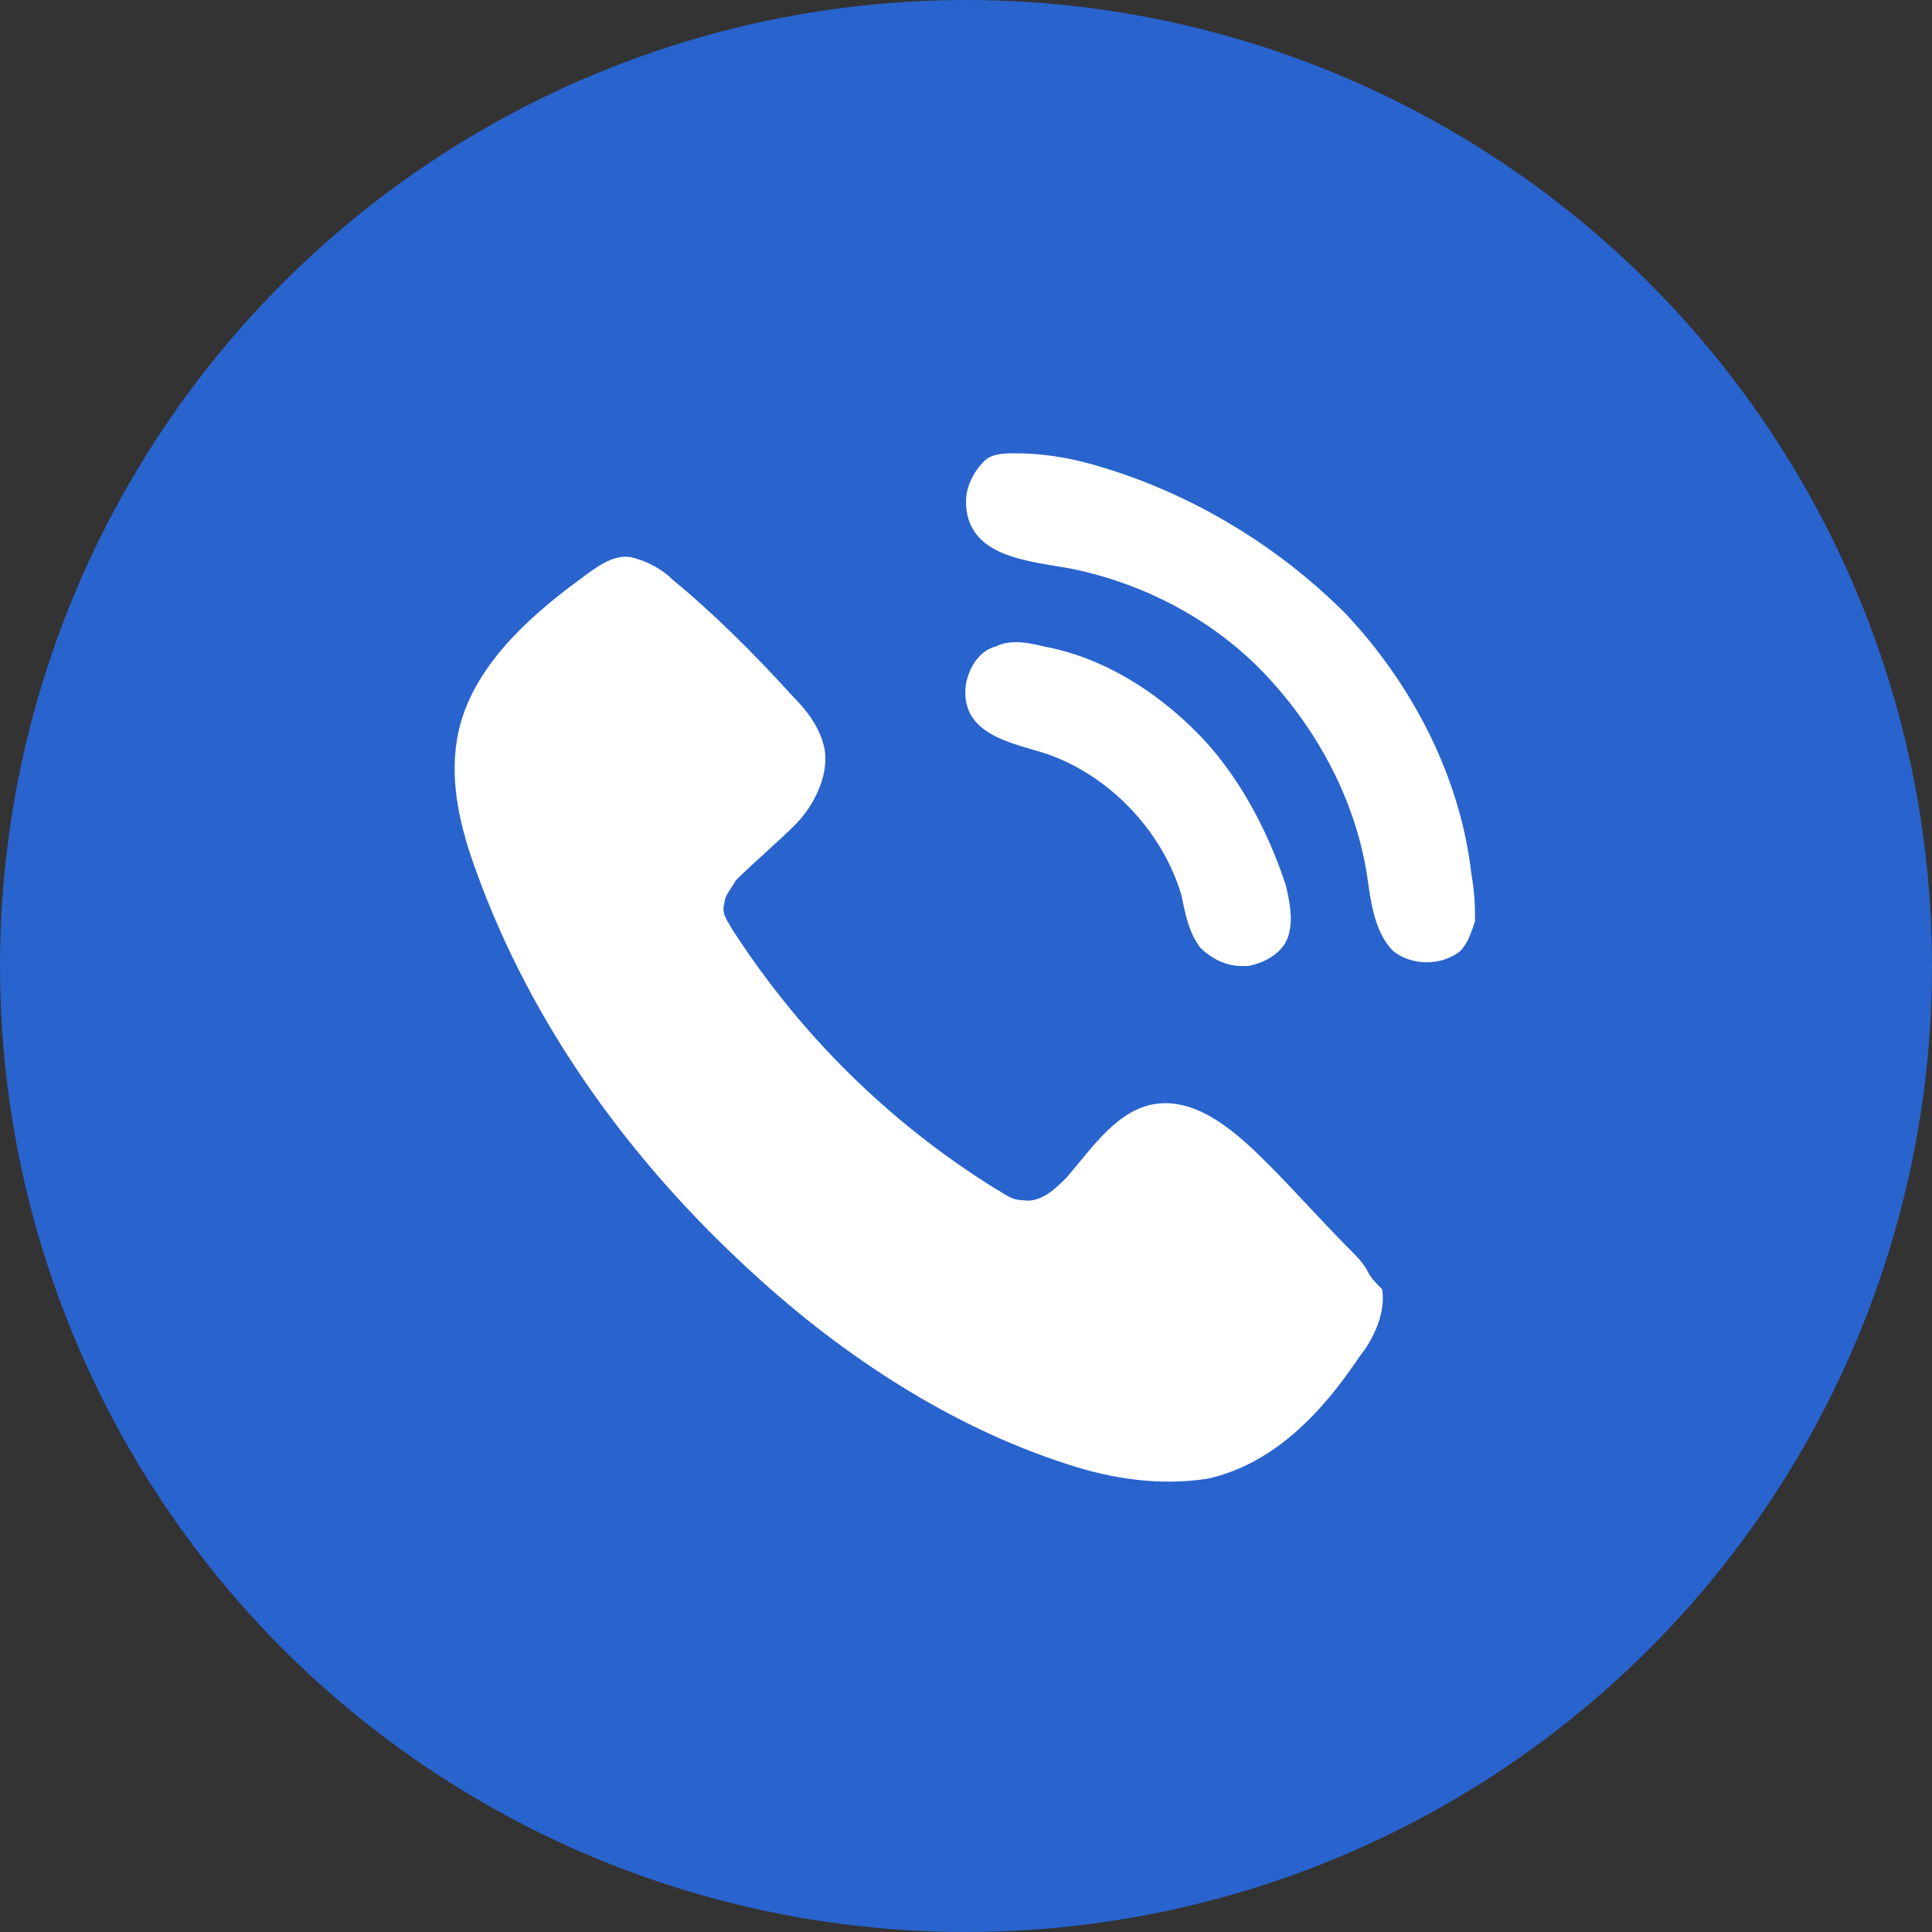 <?xml version="1.0" encoding="utf-8"?>
<!-- Generator: Adobe Illustrator 27.8.0, SVG Export Plug-In . SVG Version: 6.00 Build 0)  -->
<svg version="1.1" id="Layer_1" xmlns="http://www.w3.org/2000/svg" xmlns:xlink="http://www.w3.org/1999/xlink" x="0px" y="0px"
	 viewBox="0 0 52 52" style="enable-background:new 0 0 52 52;" xml:space="preserve">
<rect x="0" y="0" width="52" height="52" fill="#333333" stroke="none"/>
<style type="text/css">
	.st0{fill:#2963CD;}
	.st1{fill:#FFFFFF;}
</style>
<circle class="st0" cx="26" cy="26" r="26"/>
<g>
	<path class="st1" d="M36.8,34.2c-0.1-0.2-0.3-0.4-0.4-0.5c-0.8-0.8-1.5-1.6-2.3-2.4c-0.8-0.8-1.8-1.7-2.9-1.6
		c-1.1,0.1-1.8,1.2-2.5,2c-0.3,0.3-0.7,0.7-1.2,0.6c-0.3,0-0.5-0.2-0.7-0.3c-2.9-1.8-5.3-4.2-7.1-7c-0.1-0.2-0.3-0.4-0.2-0.7
		c0-0.2,0.2-0.4,0.3-0.6c0.5-0.5,1.1-1,1.6-1.5c0.5-0.5,0.9-1.3,0.8-2c-0.1-0.6-0.5-1.1-0.9-1.5c-1-1.1-2.1-2.2-3.2-3.1
		c-0.3-0.3-0.7-0.5-1.1-0.6c-0.5-0.1-1,0.3-1.4,0.6c-1.5,1.1-3,2.5-3.3,4.3c-0.2,1.2,0.1,2.4,0.5,3.5c1.5,4.2,4.2,7.9,7.5,10.9
		c2.4,2.2,5.3,4.1,8.4,5.1c1.2,0.4,2.5,0.6,3.8,0.4c1.8-0.4,3.1-1.8,4.1-3.3c0.4-0.5,0.7-1.2,0.6-1.8C37,34.5,36.9,34.4,36.8,34.2z"
		/>
	<path class="st1" d="M39.7,24.8c-0.1,0.3-0.2,0.6-0.4,0.8c-0.5,0.4-1.3,0.4-1.8,0c-0.5-0.5-0.6-1.3-0.7-2c-0.3-2-1.3-3.9-2.7-5.4
		c-1.4-1.5-3.3-2.5-5.3-2.9c-1.1-0.2-2.8-0.3-2.8-1.8c0-0.4,0.2-0.8,0.5-1.1c0.2-0.2,0.6-0.2,0.8-0.2c0.7,0,1.4,0.1,2.1,0.3
		c2.5,0.7,4.9,2.1,6.8,4c1.8,1.9,3.1,4.4,3.4,7C39.7,24.1,39.7,24.4,39.7,24.8z"/>
	<path class="st1" d="M33.4,26c-0.4,0-0.8-0.2-1.1-0.5c-0.3-0.4-0.4-0.9-0.5-1.4c-0.5-1.7-1.9-3.2-3.6-3.8c-0.9-0.3-2.4-0.5-2.2-1.9
		c0.1-0.5,0.4-0.9,0.8-1c0.4-0.2,0.9-0.1,1.3,0c1.6,0.3,3,1.2,4.1,2.3c1.1,1.1,1.9,2.6,2.4,4.1c0.1,0.4,0.2,0.9,0.1,1.3
		c-0.1,0.5-0.6,0.8-1.1,0.9C33.6,26,33.5,26,33.4,26z"/>
</g>
</svg>

